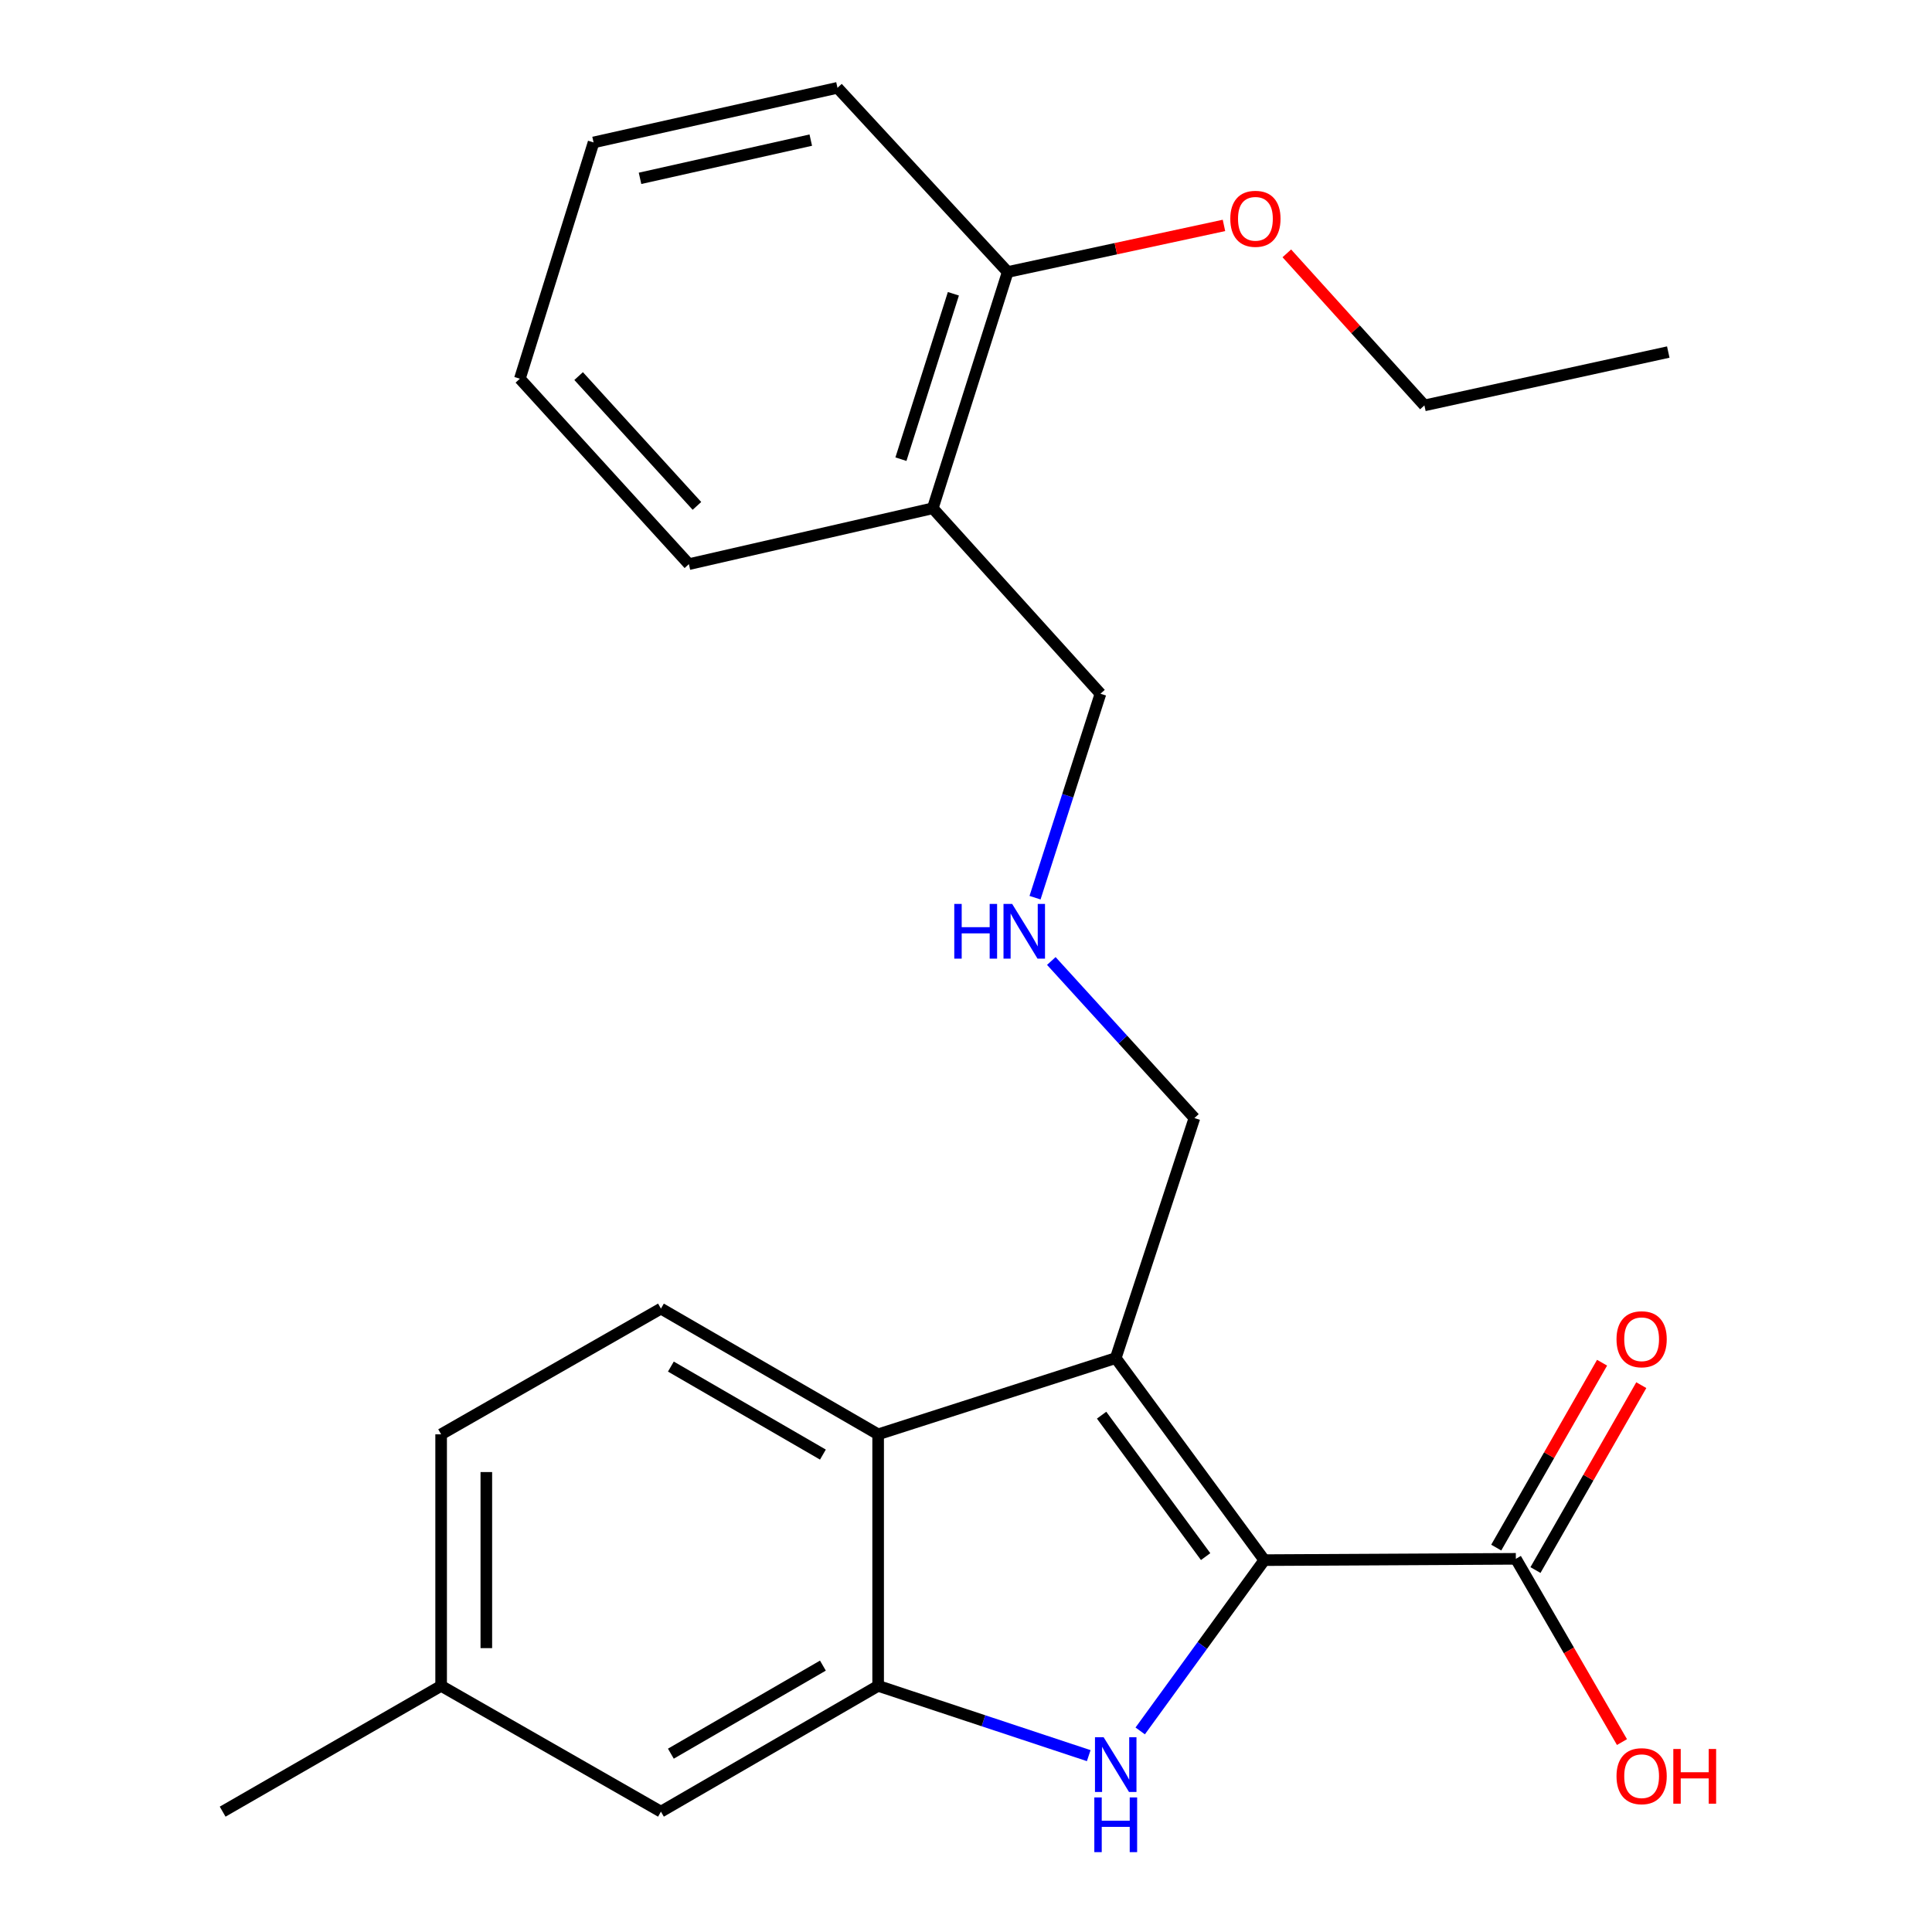 <?xml version='1.0' encoding='iso-8859-1'?>
<svg version='1.1' baseProfile='full'
              xmlns='http://www.w3.org/2000/svg'
                      xmlns:rdkit='http://www.rdkit.org/xml'
                      xmlns:xlink='http://www.w3.org/1999/xlink'
                  xml:space='preserve'
width='1000px' height='1000px' viewBox='0 0 1000 1000'>
<!-- END OF HEADER -->
<rect style='opacity:1.0;fill:#FFFFFF;stroke:none' width='1000' height='1000' x='0' y='0'> </rect>
<path class='bond-0' d='M 654.414,807.521 L 577.499,702.949' style='fill:none;fill-rule:evenodd;stroke:#000000;stroke-width:6px;stroke-linecap:butt;stroke-linejoin:miter;stroke-opacity:1' />
<path class='bond-0' d='M 624.032,805.697 L 570.191,732.496' style='fill:none;fill-rule:evenodd;stroke:#000000;stroke-width:6px;stroke-linecap:butt;stroke-linejoin:miter;stroke-opacity:1' />
<path class='bond-1' d='M 654.414,807.521 L 622.291,851.722' style='fill:none;fill-rule:evenodd;stroke:#000000;stroke-width:6px;stroke-linecap:butt;stroke-linejoin:miter;stroke-opacity:1' />
<path class='bond-1' d='M 622.291,851.722 L 590.167,895.923' style='fill:none;fill-rule:evenodd;stroke:#0000FF;stroke-width:6px;stroke-linecap:butt;stroke-linejoin:miter;stroke-opacity:1' />
<path class='bond-4' d='M 654.414,807.521 L 784.603,806.846' style='fill:none;fill-rule:evenodd;stroke:#000000;stroke-width:6px;stroke-linecap:butt;stroke-linejoin:miter;stroke-opacity:1' />
<path class='bond-3' d='M 577.499,702.949 L 454.524,742.407' style='fill:none;fill-rule:evenodd;stroke:#000000;stroke-width:6px;stroke-linecap:butt;stroke-linejoin:miter;stroke-opacity:1' />
<path class='bond-10' d='M 577.499,702.949 L 618.231,578.7' style='fill:none;fill-rule:evenodd;stroke:#000000;stroke-width:6px;stroke-linecap:butt;stroke-linejoin:miter;stroke-opacity:1' />
<path class='bond-2' d='M 563.521,908.721 L 509.022,890.659' style='fill:none;fill-rule:evenodd;stroke:#0000FF;stroke-width:6px;stroke-linecap:butt;stroke-linejoin:miter;stroke-opacity:1' />
<path class='bond-2' d='M 509.022,890.659 L 454.524,872.596' style='fill:none;fill-rule:evenodd;stroke:#000000;stroke-width:6px;stroke-linecap:butt;stroke-linejoin:miter;stroke-opacity:1' />
<path class='bond-6' d='M 454.524,872.596 L 342.102,937.71' style='fill:none;fill-rule:evenodd;stroke:#000000;stroke-width:6px;stroke-linecap:butt;stroke-linejoin:miter;stroke-opacity:1' />
<path class='bond-6' d='M 425.935,862.12 L 347.24,907.699' style='fill:none;fill-rule:evenodd;stroke:#000000;stroke-width:6px;stroke-linecap:butt;stroke-linejoin:miter;stroke-opacity:1' />
<path class='bond-24' d='M 454.524,872.596 L 454.524,742.407' style='fill:none;fill-rule:evenodd;stroke:#000000;stroke-width:6px;stroke-linecap:butt;stroke-linejoin:miter;stroke-opacity:1' />
<path class='bond-5' d='M 454.524,742.407 L 342.102,677.333' style='fill:none;fill-rule:evenodd;stroke:#000000;stroke-width:6px;stroke-linecap:butt;stroke-linejoin:miter;stroke-opacity:1' />
<path class='bond-5' d='M 425.941,752.893 L 347.245,707.341' style='fill:none;fill-rule:evenodd;stroke:#000000;stroke-width:6px;stroke-linecap:butt;stroke-linejoin:miter;stroke-opacity:1' />
<path class='bond-8' d='M 794.755,812.656 L 822.144,764.807' style='fill:none;fill-rule:evenodd;stroke:#000000;stroke-width:6px;stroke-linecap:butt;stroke-linejoin:miter;stroke-opacity:1' />
<path class='bond-8' d='M 822.144,764.807 L 849.532,716.958' style='fill:none;fill-rule:evenodd;stroke:#FF0000;stroke-width:6px;stroke-linecap:butt;stroke-linejoin:miter;stroke-opacity:1' />
<path class='bond-8' d='M 774.452,801.035 L 801.84,753.185' style='fill:none;fill-rule:evenodd;stroke:#000000;stroke-width:6px;stroke-linecap:butt;stroke-linejoin:miter;stroke-opacity:1' />
<path class='bond-8' d='M 801.84,753.185 L 829.229,705.336' style='fill:none;fill-rule:evenodd;stroke:#FF0000;stroke-width:6px;stroke-linecap:butt;stroke-linejoin:miter;stroke-opacity:1' />
<path class='bond-12' d='M 784.603,806.846 L 812.067,854.273' style='fill:none;fill-rule:evenodd;stroke:#000000;stroke-width:6px;stroke-linecap:butt;stroke-linejoin:miter;stroke-opacity:1' />
<path class='bond-12' d='M 812.067,854.273 L 839.531,901.7' style='fill:none;fill-rule:evenodd;stroke:#FF0000;stroke-width:6px;stroke-linecap:butt;stroke-linejoin:miter;stroke-opacity:1' />
<path class='bond-13' d='M 342.102,677.333 L 228.328,742.407' style='fill:none;fill-rule:evenodd;stroke:#000000;stroke-width:6px;stroke-linecap:butt;stroke-linejoin:miter;stroke-opacity:1' />
<path class='bond-14' d='M 342.102,937.71 L 228.328,872.596' style='fill:none;fill-rule:evenodd;stroke:#000000;stroke-width:6px;stroke-linecap:butt;stroke-linejoin:miter;stroke-opacity:1' />
<path class='bond-7' d='M 482.805,263.086 L 569.597,359.08' style='fill:none;fill-rule:evenodd;stroke:#000000;stroke-width:6px;stroke-linecap:butt;stroke-linejoin:miter;stroke-opacity:1' />
<path class='bond-9' d='M 482.805,263.086 L 521.587,140.786' style='fill:none;fill-rule:evenodd;stroke:#000000;stroke-width:6px;stroke-linecap:butt;stroke-linejoin:miter;stroke-opacity:1' />
<path class='bond-9' d='M 466.322,237.669 L 493.47,152.059' style='fill:none;fill-rule:evenodd;stroke:#000000;stroke-width:6px;stroke-linecap:butt;stroke-linejoin:miter;stroke-opacity:1' />
<path class='bond-17' d='M 482.805,263.086 L 356.567,292.004' style='fill:none;fill-rule:evenodd;stroke:#000000;stroke-width:6px;stroke-linecap:butt;stroke-linejoin:miter;stroke-opacity:1' />
<path class='bond-16' d='M 521.587,140.786 L 577.554,128.73' style='fill:none;fill-rule:evenodd;stroke:#000000;stroke-width:6px;stroke-linecap:butt;stroke-linejoin:miter;stroke-opacity:1' />
<path class='bond-16' d='M 577.554,128.73 L 633.522,116.674' style='fill:none;fill-rule:evenodd;stroke:#FF0000;stroke-width:6px;stroke-linecap:butt;stroke-linejoin:miter;stroke-opacity:1' />
<path class='bond-18' d='M 521.587,140.786 L 433.482,45.455' style='fill:none;fill-rule:evenodd;stroke:#000000;stroke-width:6px;stroke-linecap:butt;stroke-linejoin:miter;stroke-opacity:1' />
<path class='bond-11' d='M 618.231,578.7 L 581.196,538.053' style='fill:none;fill-rule:evenodd;stroke:#000000;stroke-width:6px;stroke-linecap:butt;stroke-linejoin:miter;stroke-opacity:1' />
<path class='bond-11' d='M 581.196,538.053 L 544.162,497.406' style='fill:none;fill-rule:evenodd;stroke:#0000FF;stroke-width:6px;stroke-linecap:butt;stroke-linejoin:miter;stroke-opacity:1' />
<path class='bond-15' d='M 535.731,464.642 L 552.664,411.861' style='fill:none;fill-rule:evenodd;stroke:#0000FF;stroke-width:6px;stroke-linecap:butt;stroke-linejoin:miter;stroke-opacity:1' />
<path class='bond-15' d='M 552.664,411.861 L 569.597,359.08' style='fill:none;fill-rule:evenodd;stroke:#000000;stroke-width:6px;stroke-linecap:butt;stroke-linejoin:miter;stroke-opacity:1' />
<path class='bond-25' d='M 228.328,742.407 L 228.328,872.596' style='fill:none;fill-rule:evenodd;stroke:#000000;stroke-width:6px;stroke-linecap:butt;stroke-linejoin:miter;stroke-opacity:1' />
<path class='bond-25' d='M 251.722,761.936 L 251.722,853.068' style='fill:none;fill-rule:evenodd;stroke:#000000;stroke-width:6px;stroke-linecap:butt;stroke-linejoin:miter;stroke-opacity:1' />
<path class='bond-20' d='M 228.328,872.596 L 115.243,937.71' style='fill:none;fill-rule:evenodd;stroke:#000000;stroke-width:6px;stroke-linecap:butt;stroke-linejoin:miter;stroke-opacity:1' />
<path class='bond-19' d='M 666.06,131.138 L 701.664,170.488' style='fill:none;fill-rule:evenodd;stroke:#FF0000;stroke-width:6px;stroke-linecap:butt;stroke-linejoin:miter;stroke-opacity:1' />
<path class='bond-19' d='M 701.664,170.488 L 737.269,209.838' style='fill:none;fill-rule:evenodd;stroke:#000000;stroke-width:6px;stroke-linecap:butt;stroke-linejoin:miter;stroke-opacity:1' />
<path class='bond-22' d='M 356.567,292.004 L 269.086,196.022' style='fill:none;fill-rule:evenodd;stroke:#000000;stroke-width:6px;stroke-linecap:butt;stroke-linejoin:miter;stroke-opacity:1' />
<path class='bond-22' d='M 360.735,261.848 L 299.498,194.661' style='fill:none;fill-rule:evenodd;stroke:#000000;stroke-width:6px;stroke-linecap:butt;stroke-linejoin:miter;stroke-opacity:1' />
<path class='bond-26' d='M 433.482,45.455 L 307.231,73.723' style='fill:none;fill-rule:evenodd;stroke:#000000;stroke-width:6px;stroke-linecap:butt;stroke-linejoin:miter;stroke-opacity:1' />
<path class='bond-26' d='M 419.656,72.524 L 331.28,92.311' style='fill:none;fill-rule:evenodd;stroke:#000000;stroke-width:6px;stroke-linecap:butt;stroke-linejoin:miter;stroke-opacity:1' />
<path class='bond-21' d='M 737.269,209.838 L 863.494,182.22' style='fill:none;fill-rule:evenodd;stroke:#000000;stroke-width:6px;stroke-linecap:butt;stroke-linejoin:miter;stroke-opacity:1' />
<path class='bond-23' d='M 269.086,196.022 L 307.231,73.723' style='fill:none;fill-rule:evenodd;stroke:#000000;stroke-width:6px;stroke-linecap:butt;stroke-linejoin:miter;stroke-opacity:1' />
<path  class='atom-2' d='M 571.239 899.194
L 580.519 914.194
Q 581.439 915.674, 582.919 918.354
Q 584.399 921.034, 584.479 921.194
L 584.479 899.194
L 588.239 899.194
L 588.239 927.514
L 584.359 927.514
L 574.399 911.114
Q 573.239 909.194, 571.999 906.994
Q 570.799 904.794, 570.439 904.114
L 570.439 927.514
L 566.759 927.514
L 566.759 899.194
L 571.239 899.194
' fill='#0000FF'/>
<path  class='atom-2' d='M 566.419 930.346
L 570.259 930.346
L 570.259 942.386
L 584.739 942.386
L 584.739 930.346
L 588.579 930.346
L 588.579 958.666
L 584.739 958.666
L 584.739 945.586
L 570.259 945.586
L 570.259 958.666
L 566.419 958.666
L 566.419 930.346
' fill='#0000FF'/>
<path  class='atom-9' d='M 836.704 693.191
Q 836.704 686.391, 840.064 682.591
Q 843.424 678.791, 849.704 678.791
Q 855.984 678.791, 859.344 682.591
Q 862.704 686.391, 862.704 693.191
Q 862.704 700.071, 859.304 703.991
Q 855.904 707.871, 849.704 707.871
Q 843.464 707.871, 840.064 703.991
Q 836.704 700.111, 836.704 693.191
M 849.704 704.671
Q 854.024 704.671, 856.344 701.791
Q 858.704 698.871, 858.704 693.191
Q 858.704 687.631, 856.344 684.831
Q 854.024 681.991, 849.704 681.991
Q 845.384 681.991, 843.024 684.791
Q 840.704 687.591, 840.704 693.191
Q 840.704 698.911, 843.024 701.791
Q 845.384 704.671, 849.704 704.671
' fill='#FF0000'/>
<path  class='atom-12' d='M 493.932 467.87
L 497.772 467.87
L 497.772 479.91
L 512.252 479.91
L 512.252 467.87
L 516.092 467.87
L 516.092 496.19
L 512.252 496.19
L 512.252 483.11
L 497.772 483.11
L 497.772 496.19
L 493.932 496.19
L 493.932 467.87
' fill='#0000FF'/>
<path  class='atom-12' d='M 523.892 467.87
L 533.172 482.87
Q 534.092 484.35, 535.572 487.03
Q 537.052 489.71, 537.132 489.87
L 537.132 467.87
L 540.892 467.87
L 540.892 496.19
L 537.012 496.19
L 527.052 479.79
Q 525.892 477.87, 524.652 475.67
Q 523.452 473.47, 523.092 472.79
L 523.092 496.19
L 519.412 496.19
L 519.412 467.87
L 523.892 467.87
' fill='#0000FF'/>
<path  class='atom-13' d='M 836.704 919.348
Q 836.704 912.548, 840.064 908.748
Q 843.424 904.948, 849.704 904.948
Q 855.984 904.948, 859.344 908.748
Q 862.704 912.548, 862.704 919.348
Q 862.704 926.228, 859.304 930.148
Q 855.904 934.028, 849.704 934.028
Q 843.464 934.028, 840.064 930.148
Q 836.704 926.268, 836.704 919.348
M 849.704 930.828
Q 854.024 930.828, 856.344 927.948
Q 858.704 925.028, 858.704 919.348
Q 858.704 913.788, 856.344 910.988
Q 854.024 908.148, 849.704 908.148
Q 845.384 908.148, 843.024 910.948
Q 840.704 913.748, 840.704 919.348
Q 840.704 925.068, 843.024 927.948
Q 845.384 930.828, 849.704 930.828
' fill='#FF0000'/>
<path  class='atom-13' d='M 866.104 905.268
L 869.944 905.268
L 869.944 917.308
L 884.424 917.308
L 884.424 905.268
L 888.264 905.268
L 888.264 933.588
L 884.424 933.588
L 884.424 920.508
L 869.944 920.508
L 869.944 933.588
L 866.104 933.588
L 866.104 905.268
' fill='#FF0000'/>
<path  class='atom-17' d='M 636.801 113.248
Q 636.801 106.448, 640.161 102.648
Q 643.521 98.848, 649.801 98.848
Q 656.081 98.848, 659.441 102.648
Q 662.801 106.448, 662.801 113.248
Q 662.801 120.128, 659.401 124.048
Q 656.001 127.928, 649.801 127.928
Q 643.561 127.928, 640.161 124.048
Q 636.801 120.168, 636.801 113.248
M 649.801 124.728
Q 654.121 124.728, 656.441 121.848
Q 658.801 118.928, 658.801 113.248
Q 658.801 107.688, 656.441 104.888
Q 654.121 102.048, 649.801 102.048
Q 645.481 102.048, 643.121 104.848
Q 640.801 107.648, 640.801 113.248
Q 640.801 118.968, 643.121 121.848
Q 645.481 124.728, 649.801 124.728
' fill='#FF0000'/>
</svg>
